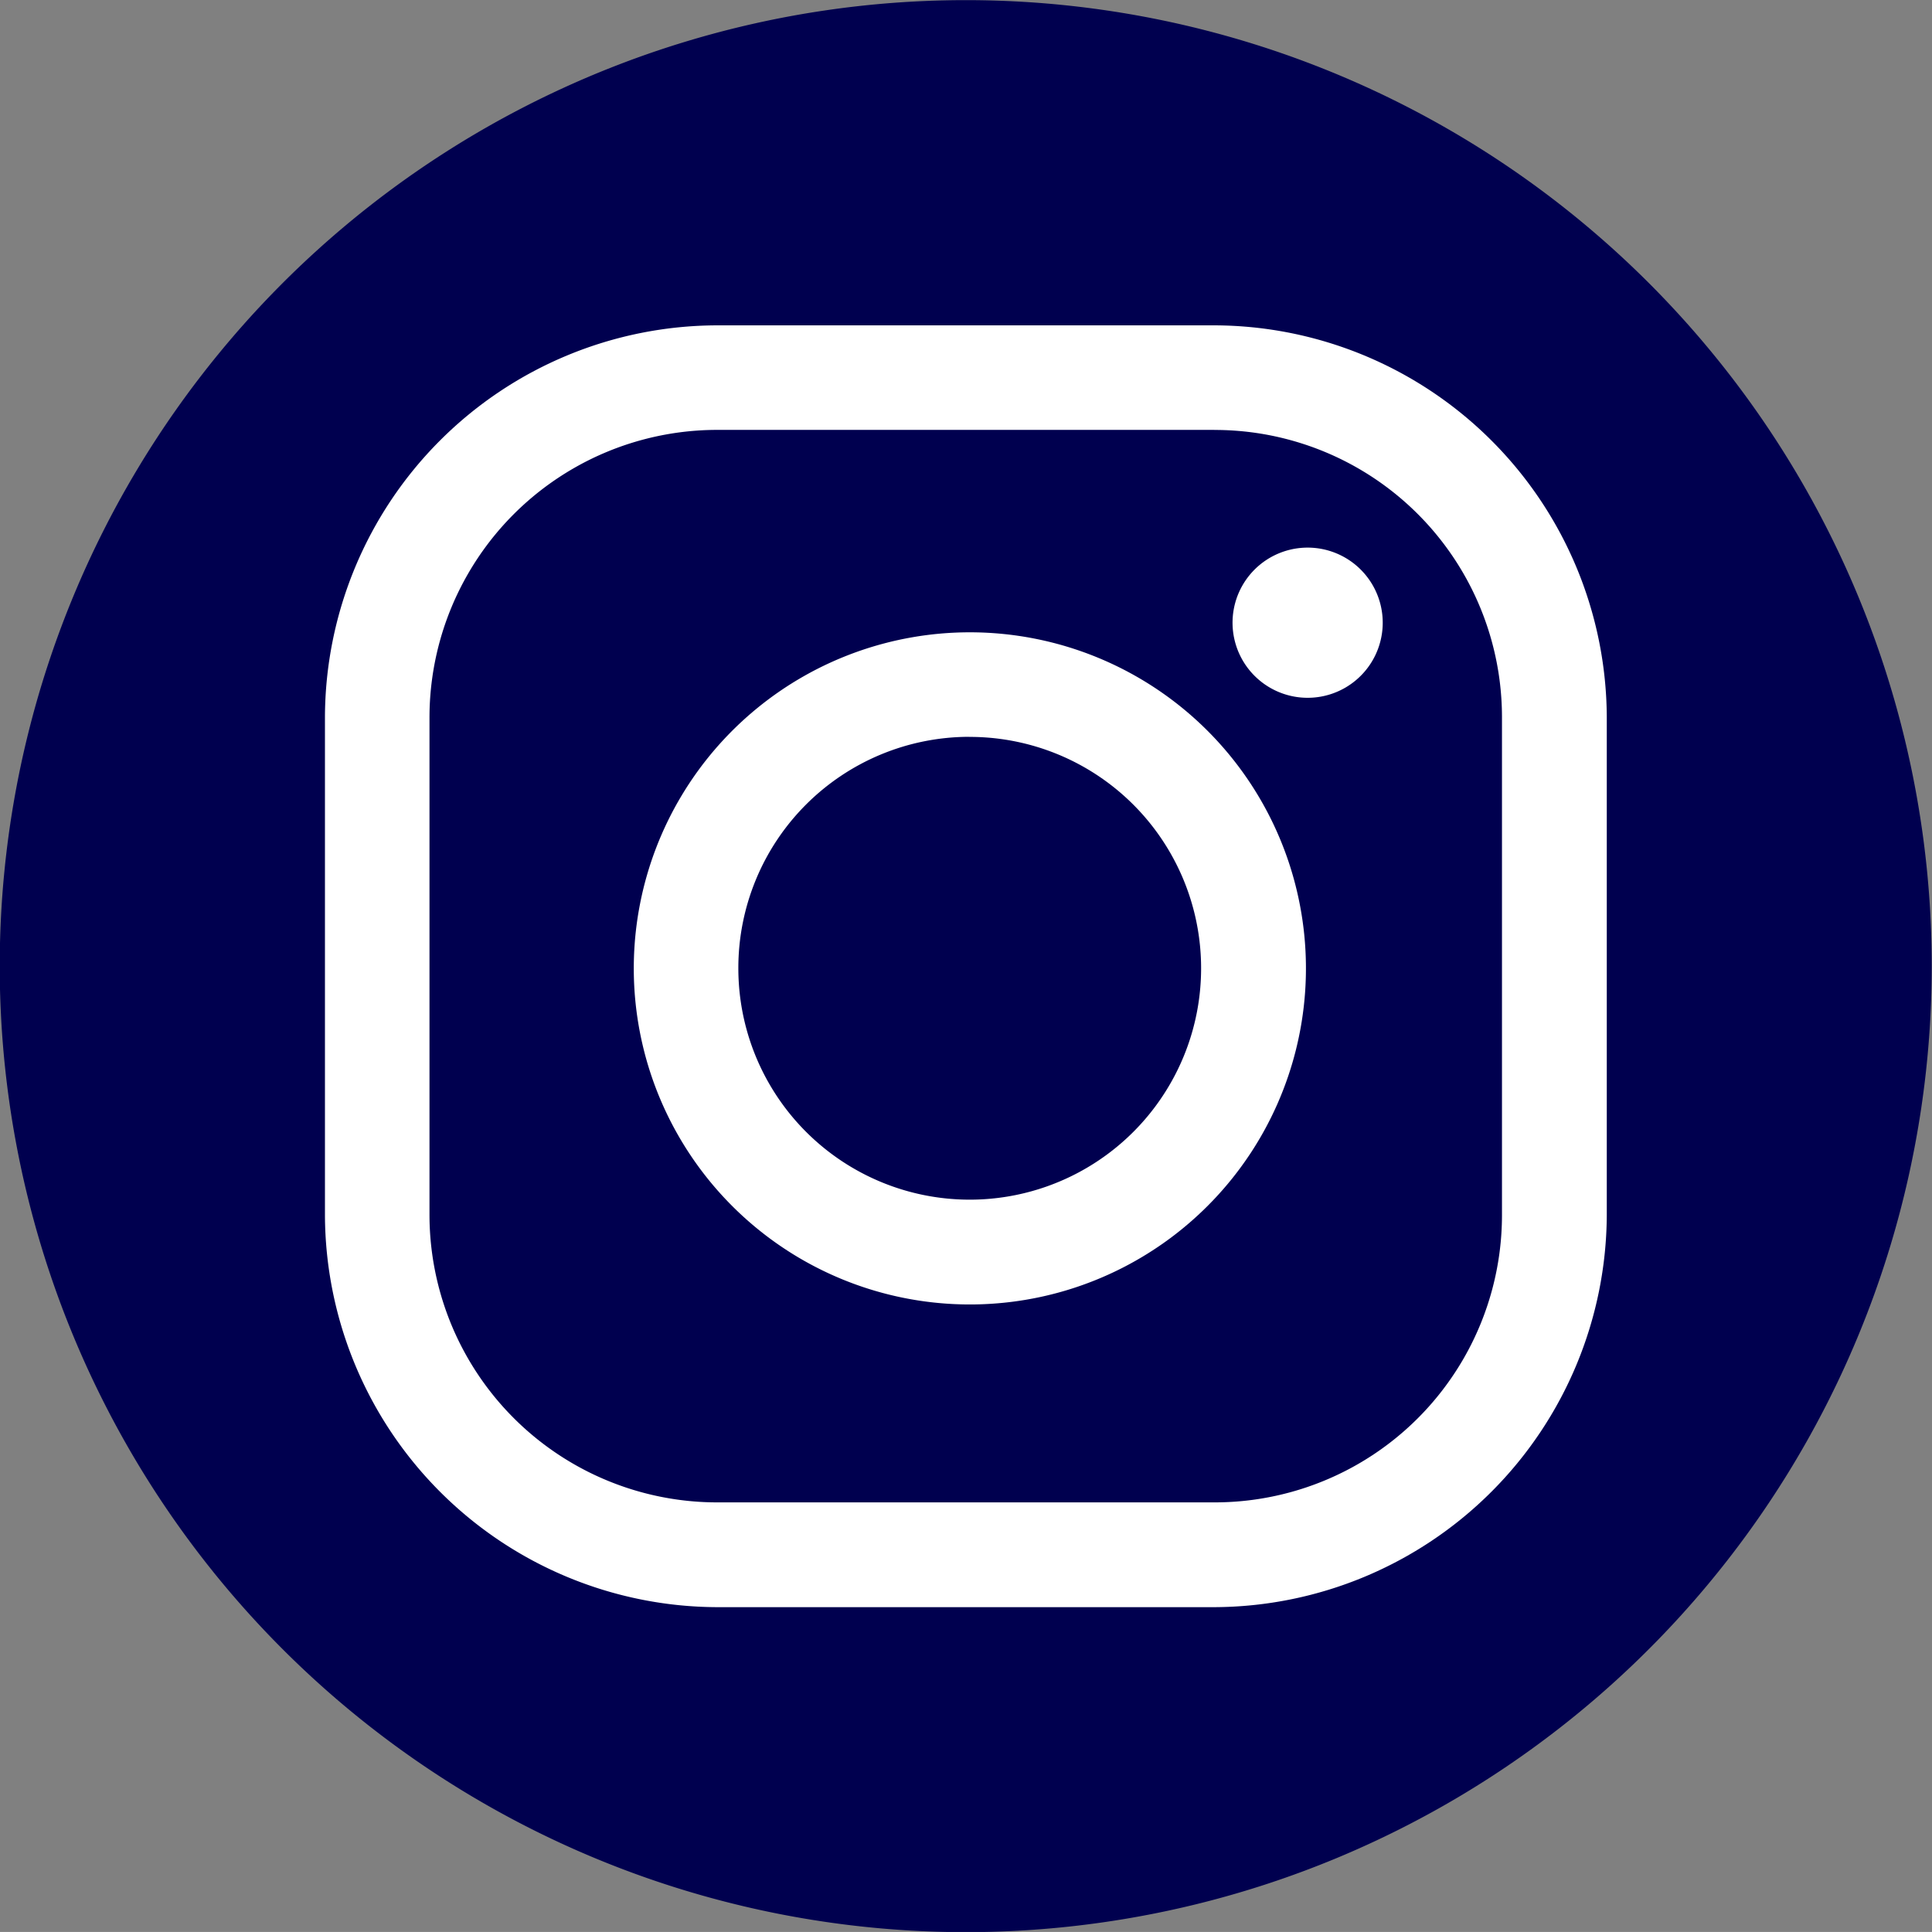 <svg id="Group_21" data-name="Group 21" xmlns="http://www.w3.org/2000/svg" xmlns:xlink="http://www.w3.org/1999/xlink" width="72.042" height="72.041" viewBox="0 0 72.042 72.041">
  <rect x="0" y="0" width="72.042" height="72.041" fill="#808080" stroke="none"/>
  <defs>
    <clipPath id="clip-path">
      <rect id="Rectangle_25" data-name="Rectangle 25" width="72.042" height="72.041" fill="none"/>
    </clipPath>
  </defs>
  <g id="Group_20" data-name="Group 20" transform="translate(0 0)" clip-path="url(#clip-path)">
    <path id="Path_108" data-name="Path 108" d="M72.041,36.015A36.021,36.021,0,1,1,36.025,0,36.014,36.014,0,0,1,72.041,36.015" transform="translate(-0.009 0.005)" fill="#00004f"/>
    <path id="Path_109" data-name="Path 109" d="M34.392,1.229H15.861A14.655,14.655,0,0,0,1.228,15.852V34.393A14.672,14.672,0,0,0,15.861,49.026H34.392A14.689,14.689,0,0,0,49.026,34.393V15.852A14.672,14.672,0,0,0,34.392,1.229m0,3.9A10.713,10.713,0,0,1,45.118,15.852V34.393A10.713,10.713,0,0,1,34.392,45.119H15.861A10.73,10.73,0,0,1,5.126,34.393V15.852A10.73,10.73,0,0,1,15.861,5.127H34.392" transform="translate(10.889 10.903)" fill="#fff"/>
    <path id="Path_110" data-name="Path 110" d="M14.9,5.227a12.532,12.532,0,1,0,8.871,3.661A12.538,12.538,0,0,0,14.9,5.227m0,3.9a8.628,8.628,0,1,1-8.614,8.624A8.621,8.621,0,0,1,14.9,9.124m12.62-7.055a2.8,2.8,0,1,0,1.973.819,2.8,2.8,0,0,0-1.973-.819" transform="translate(21.246 18.351)" fill="#fff"/>
  </g>
</svg>

